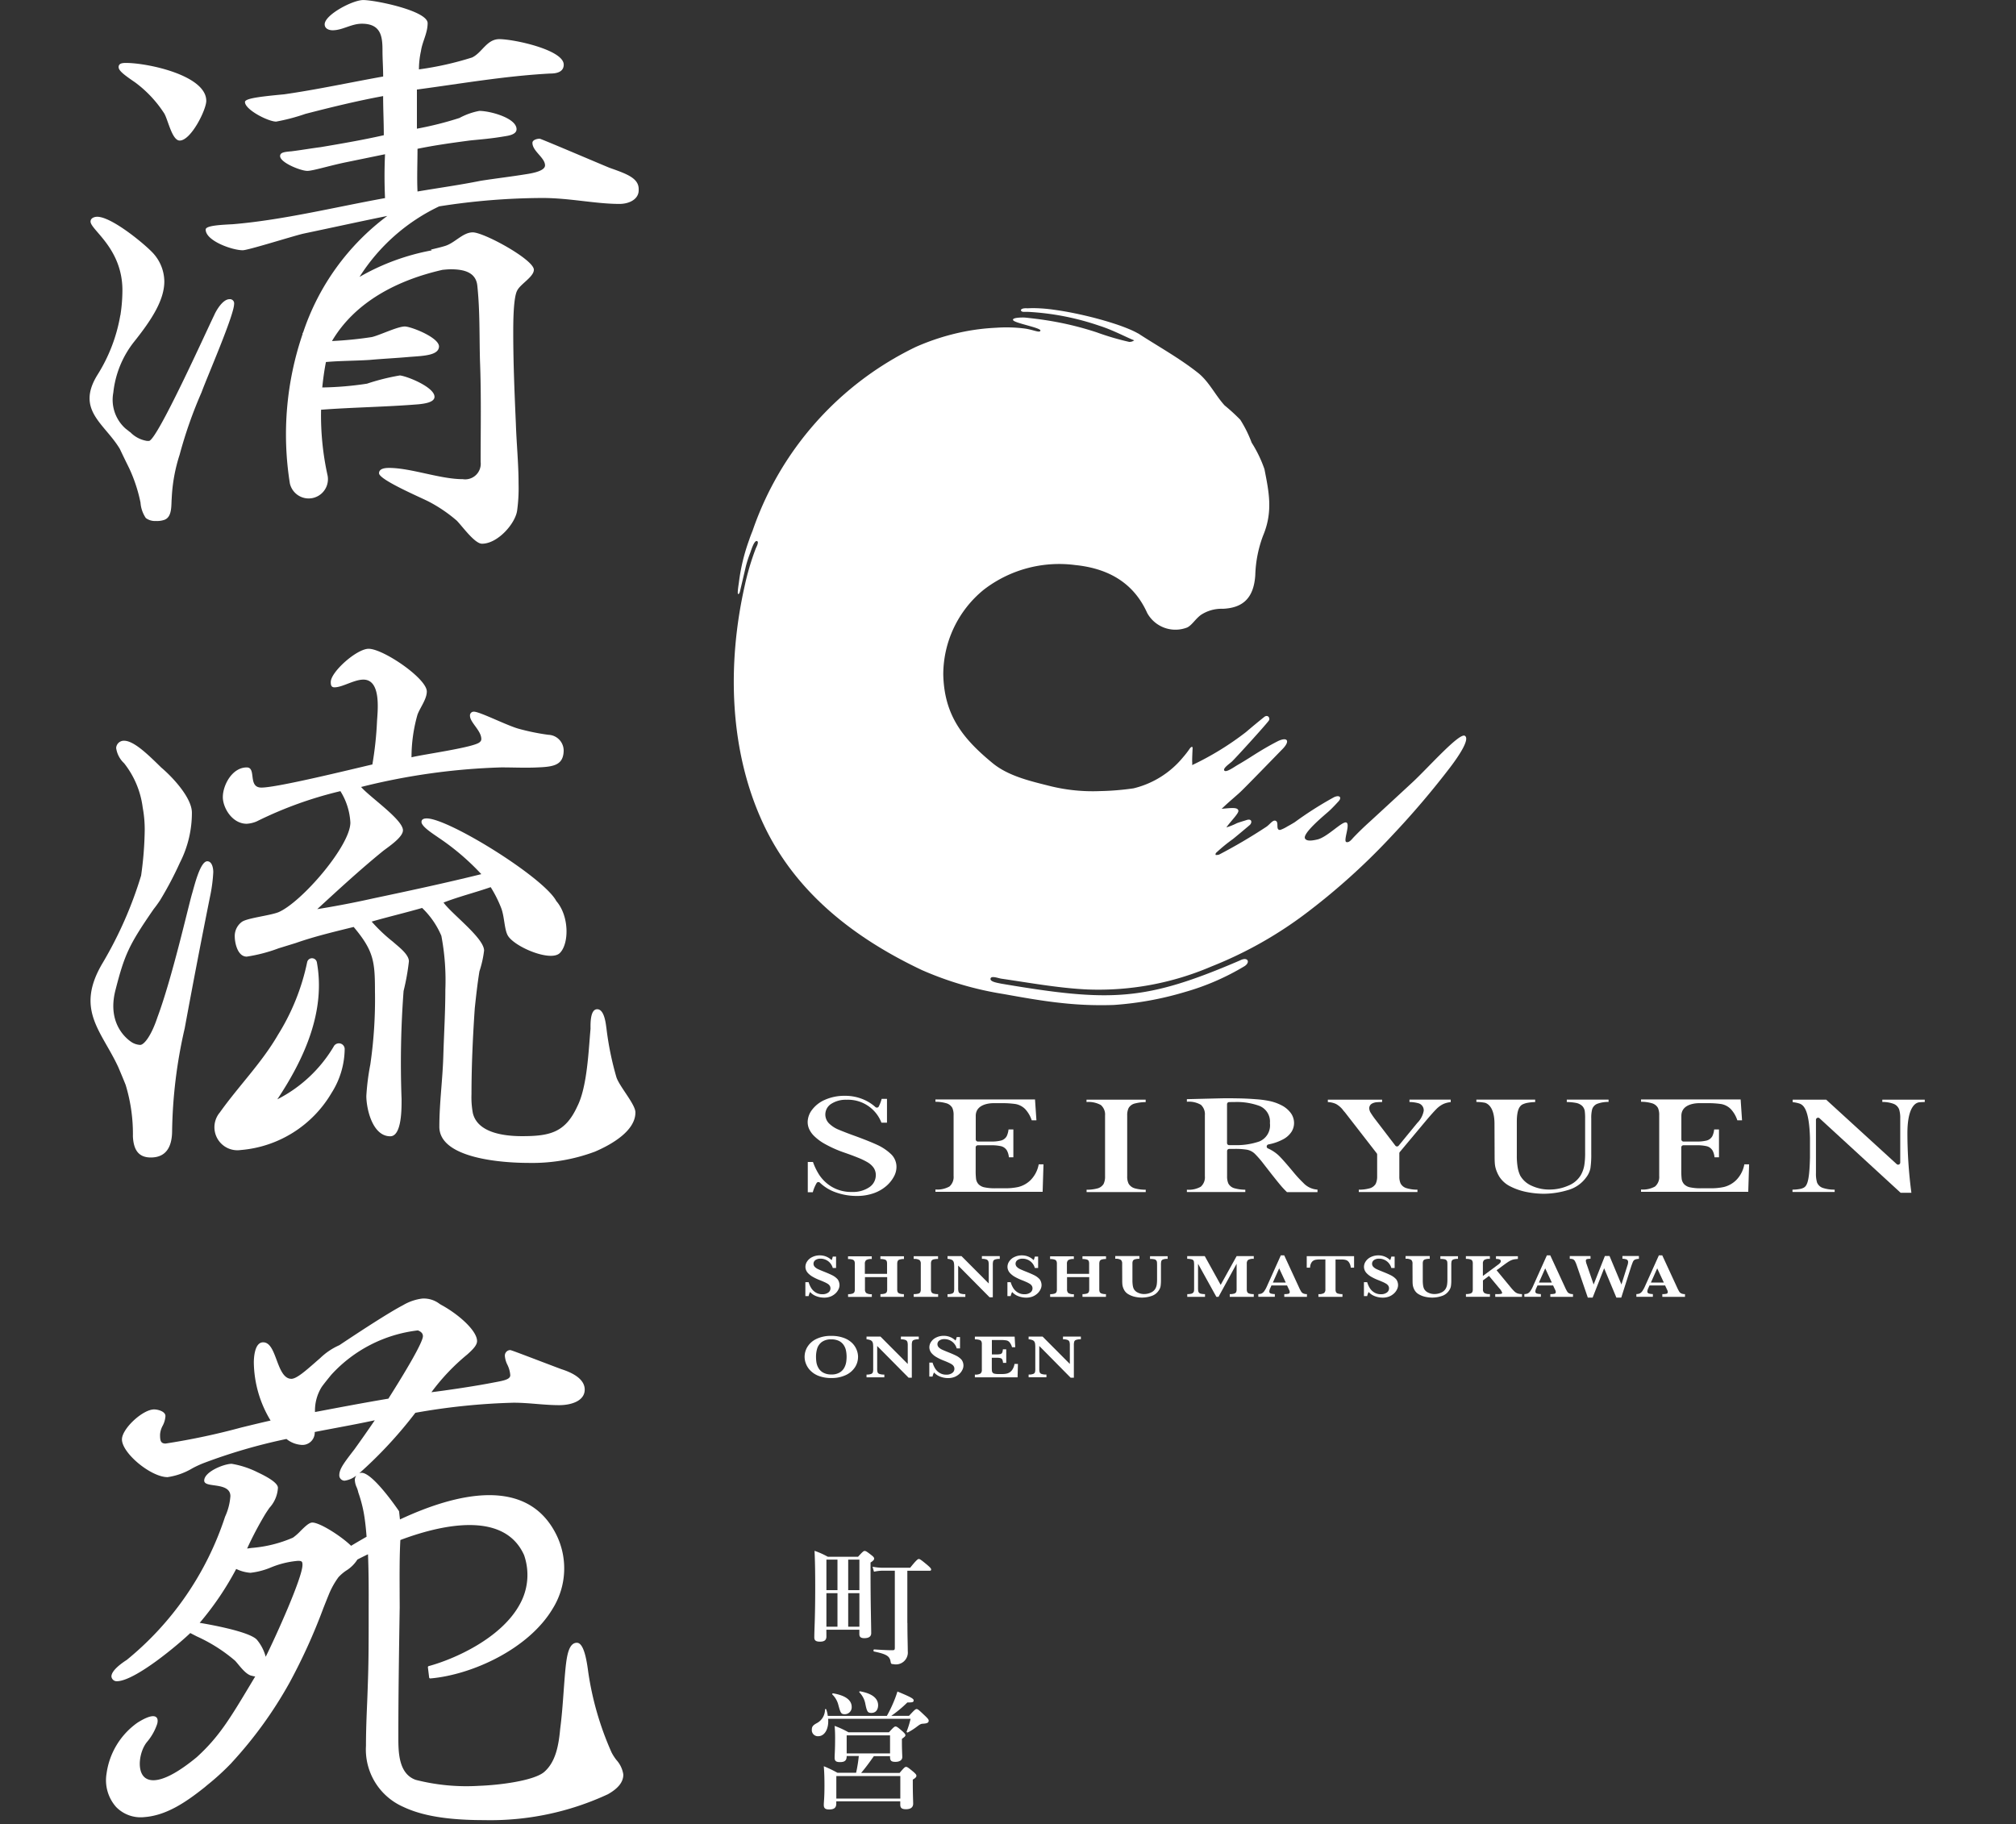 <svg xmlns="http://www.w3.org/2000/svg" width="220" height="199.1"><rect width="100%" height="100%" fill="#333333" stroke="none"/><defs><clipPath id="a"><path data-name="長方形 2" transform="translate(523.874 161)" fill="#050202" d="M0 0h220v199.1H0z"/></clipPath></defs><g data-name="マスクグループ 1" transform="translate(-523.874 -161)" clip-path="url(#a)"><g fill="#fff"><g data-name="グループ 1"><path data-name="パス 1" d="M614.057 339.596c0 .394-.227.561-.7.561-.434 0-.621-.127-.621-.461 0-.888.1-2 .1-5.534 0-1.308-.013-2.61-.073-3.919a9.056 9.056 0 011.449.648h3.3c.494-.547.607-.634.714-.634.14 0 .267.087.748.461.214.167.294.267.294.38s-.1.24-.394.421v1.248c0 3.3.073 5.721.073 6.462 0 .367-.267.547-.748.547-.367 0-.547-.127-.547-.434v-.489h-3.6zm1.208-5.06v-3.331h-1.208v3.331zm-1.208 3.992h1.208v-3.665h-1.208zm3.6-7.323h-1.222v3.331h1.222zm0 3.658h-1.222v3.665h1.222zm5.24 3.258c0 1.435.04 2.47.04 3.077a1.3 1.3 0 01-1.589 1.409c-.214 0-.254-.04-.294-.32-.113-.561-.461-.774-1.8-1.055-.087-.013-.073-.227.013-.227.661.04 1.388.087 1.949.087.267 0 .307-.04.307-.28v-8.4h-1.362a4.532 4.532 0 00-.915.113l-.154-.547a6.142 6.142 0 001.068.113h3.037c.674-.841.841-.955.941-.955.127 0 .28.113.941.661.294.254.407.38.407.481s-.04.14-.18.14h-2.417v5.7z"/><path data-name="パス 2" d="M620.66 348.248a14.026 14.026 0 00.741-1.529 11.2 11.2 0 00.407-1.121c1.389.574 1.769.774 1.769.955 0 .214-.1.24-.688.24a13.123 13.123 0 01-1.756 1.462h1.936c.607-.661.714-.741.828-.741.14 0 .24.087.928.741.307.294.394.407.394.521 0 .227-.167.307-.621.334-.207.013-.294.04-.661.32a6.559 6.559 0 01-.995.634c-.053.027-.154-.027-.127-.1a9.525 9.525 0 00.421-1.362v-.027h-8.988c.087 1.121-.394 1.9-1.081 1.9a.659.659 0 01-.7-.714c0-.32.113-.481.547-.714a1.675 1.675 0 00.888-1.475.072.072 0 01.14-.013 3.223 3.223 0 01.167.7h6.455zm-4.392 4.419c0 .434-.194.634-.714.634-.434 0-.6-.113-.6-.481s.053-.774.053-2.19c0-.421-.013-.841-.053-1.282a10.242 10.242 0 011.515.7h4.413c.494-.547.607-.634.714-.634.14 0 .254.087.774.534.227.214.307.307.307.421s-.087.18-.38.394v.334c0 .868.04 1.462.04 1.656 0 .32-.28.521-.748.521s-.587-.14-.587-.547v-.073h-1.769c-.447.634-.888 1.248-1.388 1.829h4.2c.481-.574.587-.661.7-.661.14 0 .254.087.8.534.254.227.334.32.334.434 0 .14-.113.254-.394.421v.434c0 1.135.04 1.936.04 2.19 0 .407-.28.607-.774.607s-.634-.154-.634-.521v-.34h-6.983v.254c0 .447-.24.634-.774.634-.447 0-.587-.154-.587-.494s.073-.728.073-2.123c0-.688-.013-1.389-.073-2.1a12.758 12.758 0 011.489.714h2.036a15.35 15.35 0 00.294-1.829h-1.322zm-.2-4.593c-.407 0-.461-.113-.7-.981a2.418 2.418 0 00-.661-1.168c-.053-.04.013-.14.087-.127 1.389.24 2.023.761 2.023 1.489a.755.755 0 01-.75.788zm6.055 6.749h-6.983v2.457h6.983zm-1.121-4.439h-4.733v1.969h4.733zm-2.049-2.45c-.407 0-.481-.18-.648-.995a2.4 2.4 0 00-.648-1.248.076.076 0 01.087-.113c1.375.254 1.956.8 1.956 1.529-.008.434-.215.828-.752.828z"/></g><g data-name="グループ 2"><path data-name="パス 3" d="M619.712 285.992c-.581-.274-1.4-.607-2.437-.988a39.933 39.933 0 01-1.9-.728 3.252 3.252 0 01-1.008-.654 1.372 1.372 0 01.247-2.176 2.925 2.925 0 011.642-.427 3.9 3.9 0 013.805 2.5h.607v-2.6h-.581a4.292 4.292 0 01-.32.841.216.216 0 01-.167.114h-.04a.211.211 0 01-.154-.06 4.7 4.7 0 00-1.489-.9 5.03 5.03 0 00-1.816-.327 5.263 5.263 0 00-2.2.434 3.5 3.5 0 00-1.415 1.1 2.258 2.258 0 00-.474 1.322 1.9 1.9 0 00.147.734 2.543 2.543 0 00.541.781 5.375 5.375 0 001.2.888 12.813 12.813 0 002.083.928c.561.194 1.068.38 1.509.561a7.349 7.349 0 011.068.514 2.144 2.144 0 01.648.587 1.41 1.41 0 01.24.814 1.583 1.583 0 01-.741 1.335 3.172 3.172 0 01-1.849.494 4.178 4.178 0 01-2.19-.547 4.258 4.258 0 01-1.382-1.3 6.678 6.678 0 01-.694-1.422h-.567v3.3h.547a4.213 4.213 0 01.414-.995.228.228 0 01.167-.114h.033a.233.233 0 01.16.067 4.778 4.778 0 001.809 1.081 6.682 6.682 0 002.176.367 5.527 5.527 0 001.936-.314 4.269 4.269 0 001.368-.808 3.622 3.622 0 00.808-1.028 2.225 2.225 0 00.26-.981 1.93 1.93 0 00-.547-1.388 5.572 5.572 0 00-1.444-1.005z"/><path data-name="パス 4" d="M636.341 289.784a2.914 2.914 0 01-1.342.754 6.517 6.517 0 01-1.368.14h-1.095a5.493 5.493 0 01-1.182-.093 1.265 1.265 0 01-.694-.347 1.089 1.089 0 01-.274-.6 7.807 7.807 0 01-.04-.941v-2.478a.232.232 0 01.234-.234h1.409a4.673 4.673 0 011.121.1 1.04 1.04 0 01.648.474 1.92 1.92 0 01.214.741h.487v-3.044h-.527a2.308 2.308 0 01-.194.728 1 1 0 01-.634.487 4.385 4.385 0 01-1.128.107h-1.388a.232.232 0 01-.234-.234v-2.563c0-1.469 1.976-1.389 1.976-1.389h.814a9.911 9.911 0 011.562.094 2 2 0 011.035.541 3.308 3.308 0 01.721 1.235h.514l-.154-2.276h-10.868v.254a4.11 4.11 0 011.168.154 1.092 1.092 0 01.681.521 1.905 1.905 0 01.134.8v6.622a1.373 1.373 0 01-.454 1.148 2.743 2.743 0 01-1.529.327v.254h11.7l.093-3h-.521a3.287 3.287 0 01-.885 1.718z"/><path data-name="パス 5" d="M642.443 281.266a2.772 2.772 0 011.562.327 1.367 1.367 0 01.461 1.148v6.622a1.83 1.83 0 01-.16.841 1.123 1.123 0 01-.714.5 4.484 4.484 0 01-1.142.134v.254h6.455v-.254a4.476 4.476 0 01-1.175-.147 1.151 1.151 0 01-.694-.514 1.753 1.753 0 01-.154-.814v-6.619a1.781 1.781 0 01.16-.834 1.1 1.1 0 01.714-.494 4.71 4.71 0 011.141-.14v-.267h-6.455z"/><path data-name="パス 6" d="M666.08 290.071a13.805 13.805 0 01-1.068-1.162c-.721-.868-1.255-1.475-1.589-1.8a4.185 4.185 0 00-1.182-.781.22.22 0 01-.134-.234.235.235 0 01.18-.2 5.566 5.566 0 001.662-.587 2.463 2.463 0 00.874-.808 1.784 1.784 0 00.267-.908 1.834 1.834 0 00-.38-1.155 2.893 2.893 0 00-1.028-.834 5.229 5.229 0 00-1.375-.467 11.014 11.014 0 00-1.368-.174 31.154 31.154 0 00-1.889-.093c-.481-.007-.821-.013-1.028-.013-.267 0-.554 0-.868.007l-.828.02-2.931.073v.28a2.613 2.613 0 011.529.334 1.39 1.39 0 01.434 1.142v6.649a1.37 1.37 0 01-.447 1.148 2.69 2.69 0 01-1.515.327v.254h6.375v-.254a4.395 4.395 0 01-1.141-.147 1.082 1.082 0 01-.708-.527 1.925 1.925 0 01-.14-.794v-2.75a.232.232 0 01.234-.234h.514a7.875 7.875 0 011.429.087 1.7 1.7 0 01.834.427 10.433 10.433 0 01.968 1.115l.921 1.182.581.728c.234.287.441.541.641.754.16.174.3.314.414.421h3.331v-.274a2.29 2.29 0 01-1.569-.754zm-4.806-4.493a7.715 7.715 0 01-2.63.394h-.634a.232.232 0 01-.234-.234v-4.232a.232.232 0 01.234-.234c.107 0 .481-.007.634-.007a7.2 7.2 0 012.677.427 1.844 1.844 0 011.135 1.883 1.9 1.9 0 01-1.182 2.005z"/><path data-name="パス 7" d="M677.683 281.266a3.735 3.735 0 01.981.134.794.794 0 01.574.834 2.51 2.51 0 01-.708 1.322l-2.023 2.47a.235.235 0 01-.18.087h-.007a.231.231 0 01-.18-.093l-2.123-2.777a9.3 9.3 0 01-.567-.808 1 1 0 01-.154-.474.573.573 0 01.294-.521 1.322 1.322 0 01.554-.154 6.38 6.38 0 01.554-.02v-.26h-5.921v.267a2.323 2.323 0 01.895.207 2.511 2.511 0 01.834.761c.027.027.06.06.1.107l.087.107 3.418 4.406a.222.222 0 01.047.14v2.356a1.868 1.868 0 01-.16.841 1.123 1.123 0 01-.714.5 4.331 4.331 0 01-1.128.134v.254h6.4v-.254a4.088 4.088 0 01-1.175-.16 1.069 1.069 0 01-.668-.527 1.867 1.867 0 01-.134-.781v-2.5a.233.233 0 01.053-.147l2.87-3.431c.487-.574.841-.975 1.095-1.228a2.722 2.722 0 01.808-.587 2.574 2.574 0 01.781-.194v-.274h-4.5v.26z"/><path data-name="パス 8" d="M694.845 281.266a5.883 5.883 0 01.968.087 1.376 1.376 0 01.721.34 1.021 1.021 0 01.28.561 5.846 5.846 0 01.04.8v3.79a8.3 8.3 0 01-.087 1.308 3.3 3.3 0 01-.394 1.108 2.787 2.787 0 01-1.368 1.135 5.057 5.057 0 01-2.056.421 4.478 4.478 0 01-1.9-.4 2.674 2.674 0 01-1.275-1.115 3.507 3.507 0 01-.287-.948 7.389 7.389 0 01-.087-1.222v-3.725c0-1.222.267-1.669.6-1.869l.087-.04a2.083 2.083 0 01.394-.127 5.222 5.222 0 01.921-.1v-.267h-6.415v.254a5.559 5.559 0 01.928.087c.307.087 1.035.481 1.048 2.263l.013 3.511c0 .367.007.661.027.888a2.781 2.781 0 00.147.681 3.83 3.83 0 00.347.734 3 3 0 001.208 1.061 6.85 6.85 0 001.782.607 9.726 9.726 0 001.883.187 9.235 9.235 0 002.577-.394 3.681 3.681 0 002.016-1.382 2.435 2.435 0 00.467-.995 9.991 9.991 0 00.093-1.575v-3.886a3.653 3.653 0 01.1-.995.962.962 0 01.621-.614 3.439 3.439 0 011.168-.18v-.254h-4.559v.26z"/><path data-name="パス 9" d="M733.917 281.266v-.26h-4.631v.254a3.424 3.424 0 011.182.187 1.053 1.053 0 01.654.627 3.12 3.12 0 01.12.981v4.813a.233.233 0 01-.14.214.213.213 0 01-.093.02.223.223 0 01-.154-.06l-7.7-7.036h-3.652v.274a3.767 3.767 0 01.728.147c.447.16 1.068.607 1.161 3.752v2.15c-.067 2.844-.36 3.2-.868 3.364-.027.007-.047.02-.08.027-.007 0-.013.007-.02.007a4.312 4.312 0 01-.941.1v.254h4.603v-.254a3.961 3.961 0 01-1.248-.174 1.041 1.041 0 01-.674-.6 3.3 3.3 0 01-.12-1.035v-5.808a.233.233 0 01.14-.214.235.235 0 01.093-.02.223.223 0 01.154.06l8.852 8.131h1.175a50.147 50.147 0 01-.434-6.489c0-3.191 1.095-3.371 1.308-3.378h-.087c.198-.014.418-.034.672-.034z"/><path data-name="パス 11" d="M713.343 289.784a2.914 2.914 0 01-1.342.754 6.517 6.517 0 01-1.368.14h-1.095a5.492 5.492 0 01-1.182-.093 1.266 1.266 0 01-.694-.347 1.089 1.089 0 01-.274-.6 7.808 7.808 0 01-.04-.941v-2.478a.232.232 0 01.234-.234h1.408a4.674 4.674 0 011.122.1 1.04 1.04 0 01.648.474 1.921 1.921 0 01.214.741h.487v-3.044h-.527a2.14 2.14 0 01-.194.728 1 1 0 01-.634.487 4.385 4.385 0 01-1.128.107h-1.388a.232.232 0 01-.234-.234v-2.563c0-1.469 1.976-1.389 1.976-1.389h.814a9.91 9.91 0 011.562.094 1.973 1.973 0 011.035.541 3.308 3.308 0 01.721 1.235h.514l-.153-2.276h-10.87v.254a4.11 4.11 0 011.168.154 1.092 1.092 0 01.681.521 1.905 1.905 0 01.134.8v6.622a1.373 1.373 0 01-.454 1.148 2.743 2.743 0 01-1.529.327v.254h11.7l.094-3h-.521a3.287 3.287 0 01-.885 1.718z"/></g><g data-name="グループ 3"><path data-name="パス 12" d="M615.487 301.252a1.014 1.014 0 01-.107.441 1.453 1.453 0 01-.314.441 1.767 1.767 0 01-.527.347 1.956 1.956 0 01-.741.133 2.389 2.389 0 01-.828-.154 1.715 1.715 0 01-.694-.461 1.823 1.823 0 00-.16.447h-.354v-1.521h.354a2.674 2.674 0 00.267.614 1.474 1.474 0 00.481.494 1.324 1.324 0 00.761.207 1.035 1.035 0 00.634-.18.552.552 0 00.24-.461.524.524 0 00-.073-.274.722.722 0 00-.214-.214 3.154 3.154 0 00-.381-.2 10.09 10.09 0 00-.547-.227 5.342 5.342 0 01-.781-.381 2.173 2.173 0 01-.461-.374 1.042 1.042 0 01-.214-.347.951.951 0 01-.06-.334 1.053 1.053 0 01.187-.587 1.345 1.345 0 01.554-.474 1.859 1.859 0 01.841-.187 1.821 1.821 0 011.275.521 1.87 1.87 0 00.127-.387h.36v1.242h-.36a1.377 1.377 0 00-1.342-1.015.924.924 0 00-.554.154.488.488 0 00-.073.734 1.188 1.188 0 00.347.247c.14.067.374.167.694.294.387.154.688.287.908.4a1.953 1.953 0 01.554.427 1.135 1.135 0 01.201.635z"/><path data-name="パス 13" d="M622.523 302.528h-2.57v-.3a1.507 1.507 0 00.481-.06.338.338 0 00.207-.167.731.731 0 00.047-.294v-1.335h-2.423v1.335a.525.525 0 00.134.4 1 1 0 00.614.127v.3h-2.59v-.3a1.433 1.433 0 00.474-.06.353.353 0 00.214-.167.732.732 0 00.047-.294v-2.79a.711.711 0 00-.047-.294.337.337 0 00-.207-.167 1.47 1.47 0 00-.487-.06v-.3h2.59v.3a1.015 1.015 0 00-.614.12.5.5 0 00-.14.4v1.095h2.423v-1.095a.863.863 0 00-.04-.294.306.306 0 00-.2-.167 1.47 1.47 0 00-.487-.06v-.3h2.57v.3a1.47 1.47 0 00-.487.06.324.324 0 00-.2.167.841.841 0 00-.047.294v2.777a.847.847 0 00.04.287.331.331 0 00.2.174 1.308 1.308 0 00.487.067v.3z"/><path data-name="パス 14" d="M626.24 302.528h-2.657v-.3a1.863 1.863 0 00.5-.053.322.322 0 00.22-.16.746.746 0 00.053-.307v-2.79a.509.509 0 00-.14-.407 1.092 1.092 0 00-.634-.12v-.3h2.658v.3a1.862 1.862 0 00-.5.053.367.367 0 00-.22.16.745.745 0 00-.053.307v2.79a.638.638 0 00.053.3.353.353 0 00.214.167 1.6 1.6 0 00.514.06v.3z"/><path data-name="パス 15" d="M632.99 298.386a1.475 1.475 0 00-.534.067.312.312 0 00-.2.187 1.46 1.46 0 00-.04.407v3.525h-.354l-3.425-3.458v2.45a1.492 1.492 0 00.04.407.316.316 0 00.207.194 1.5 1.5 0 00.534.067v.3h-1.943v-.3a1.3 1.3 0 00.5-.067.308.308 0 00.194-.194 1.556 1.556 0 00.033-.407v-2.278a3.182 3.182 0 00-.02-.414.638.638 0 00-.08-.24.462.462 0 00-.214-.167 1.384 1.384 0 00-.414-.087v-.3h1.522l2.977 2.991v-2.029a1.373 1.373 0 00-.04-.38.355.355 0 00-.2-.207 1.332 1.332 0 00-.507-.073v-.3h1.949v.3z"/><path data-name="パス 16" d="M637.536 301.252a1.015 1.015 0 01-.107.441 1.453 1.453 0 01-.314.441 1.768 1.768 0 01-.527.347 1.957 1.957 0 01-.741.133 2.389 2.389 0 01-.828-.154 1.715 1.715 0 01-.694-.461 1.823 1.823 0 00-.16.447h-.354v-1.521h.354a2.673 2.673 0 00.267.614 1.474 1.474 0 00.481.494 1.324 1.324 0 00.761.207 1.035 1.035 0 00.634-.18.553.553 0 00.24-.461.523.523 0 00-.073-.274.721.721 0 00-.214-.214 3.151 3.151 0 00-.38-.2 10.09 10.09 0 00-.547-.227 5.344 5.344 0 01-.781-.381 2.173 2.173 0 01-.461-.374 1.043 1.043 0 01-.214-.347.952.952 0 01-.06-.334 1.052 1.052 0 01.187-.587 1.346 1.346 0 01.554-.474 1.859 1.859 0 01.841-.187 1.821 1.821 0 011.275.521 1.87 1.87 0 00.127-.387h.36v1.242h-.36a1.377 1.377 0 00-1.342-1.015.924.924 0 00-.554.154.488.488 0 00-.073.734 1.187 1.187 0 00.347.247c.14.067.374.167.694.294.387.154.688.287.908.4a1.952 1.952 0 01.554.427 1.135 1.135 0 01.2.635z"/><path data-name="パス 17" d="M644.572 302.528h-2.57v-.3a1.507 1.507 0 00.481-.06.337.337 0 00.207-.167.731.731 0 00.047-.294v-1.335h-2.42v1.335a.525.525 0 00.133.4 1 1 0 00.614.127v.3h-2.59v-.3a1.433 1.433 0 00.474-.06.353.353 0 00.214-.167.732.732 0 00.047-.294v-2.79a.711.711 0 00-.047-.294.337.337 0 00-.207-.167 1.47 1.47 0 00-.487-.06v-.3h2.59v.3a1.015 1.015 0 00-.614.12.5.5 0 00-.14.4v1.095h2.423v-1.095a.862.862 0 00-.04-.294.305.305 0 00-.2-.167 1.47 1.47 0 00-.487-.06v-.3h2.57v.3a1.47 1.47 0 00-.487.06.324.324 0 00-.2.167.842.842 0 00-.047.294v2.777a.847.847 0 00.04.287.332.332 0 00.2.174 1.308 1.308 0 00.487.067v.3z"/><path data-name="パス 18" d="M651.285 298.382a1.3 1.3 0 00-.5.067.312.312 0 00-.187.194 1.774 1.774 0 00-.033.394v1.642a4.29 4.29 0 01-.04.681 1.138 1.138 0 01-.194.461 1.483 1.483 0 01-.821.621 3.292 3.292 0 01-1.015.167 3.59 3.59 0 01-.741-.08 2.383 2.383 0 01-.708-.267 1.184 1.184 0 01-.494-.481 1.724 1.724 0 01-.14-.327 1.438 1.438 0 01-.06-.314 5.422 5.422 0 01-.013-.381l-.007-1.856a.532.532 0 00-.134-.407 1.025 1.025 0 00-.621-.12v-.3h2.637v.3a1.533 1.533 0 00-.5.06.334.334 0 00-.214.167.745.745 0 00-.047.3v1.856a3.7 3.7 0 00.033.5 1.452 1.452 0 00.1.374.931.931 0 00.447.427 1.5 1.5 0 00.694.16 1.708 1.708 0 00.754-.167 1.025 1.025 0 00.487-.441 1.319 1.319 0 00.14-.434 3.994 3.994 0 00.033-.534v-1.6c0-.147-.007-.254-.013-.32a.4.4 0 00-.087-.187.384.384 0 00-.227-.113 1.965 1.965 0 00-.441-.033v-.3h1.923v.294z"/><path data-name="パス 19" d="M660.694 302.528h-2.62v-.3a1.459 1.459 0 00.494-.06.337.337 0 00.207-.167.746.746 0 00.047-.3v-2.785l-1.976 3.611h-.234l-2-3.611v2.644a1.923 1.923 0 00.02.32.4.4 0 00.087.194.384.384 0 00.227.113 1.776 1.776 0 00.427.04v.3h-1.936v-.3a1.738 1.738 0 00.427-.04.433.433 0 00.22-.12.373.373 0 00.087-.187 2.082 2.082 0 00.013-.32v-2.517a1.918 1.918 0 00-.033-.407.3.3 0 00-.194-.187 1.6 1.6 0 00-.527-.067v-.3h1.916l1.736 3.137 1.742-3.137h1.869v.3a1.054 1.054 0 00-.621.12.509.509 0 00-.14.407v2.79a.731.731 0 00.047.294.341.341 0 00.214.174 1.589 1.589 0 00.5.06v.3z"/><path data-name="パス 20" d="M666.487 302.528h-2.463v-.3a1.836 1.836 0 00.454-.04.173.173 0 00.14-.18.44.44 0 00-.047-.2l-.247-.527h-1.7l-.127.287a.971.971 0 00-.107.354.229.229 0 00.18.247 1.571 1.571 0 00.421.053v.3h-1.8v-.3a.859.859 0 00.367-.067.79.79 0 00.287-.26 3.181 3.181 0 00.294-.541l1.509-3.358h.367l1.6 3.465a4.251 4.251 0 00.254.494.512.512 0 00.227.2.911.911 0 00.4.073v.3zm-2.3-1.562l-.721-1.549-.688 1.549z"/><path data-name="パス 21" d="M671.647 299.344h-.367a1.173 1.173 0 00-.214-.607.627.627 0 00-.354-.24 1.727 1.727 0 00-.434-.047h-.661v3.251a.746.746 0 00.047.3.334.334 0 00.214.167 1.571 1.571 0 00.494.06v.3h-2.623v-.3a1.054 1.054 0 00.621-.12.509.509 0 00.14-.407v-3.258h-.554a2.528 2.528 0 00-.547.047.677.677 0 00-.381.24 1.047 1.047 0 00-.187.614h-.367v-1.258h5.167v1.262z"/><path data-name="パス 22" d="M676.441 301.252a1.015 1.015 0 01-.107.441 1.453 1.453 0 01-.314.441 1.767 1.767 0 01-.527.347 1.956 1.956 0 01-.741.133 2.389 2.389 0 01-.828-.154 1.715 1.715 0 01-.694-.461 1.819 1.819 0 00-.16.447h-.354v-1.521h.354a2.672 2.672 0 00.267.614 1.474 1.474 0 00.481.494 1.324 1.324 0 00.761.207 1.035 1.035 0 00.634-.18.553.553 0 00.24-.461.523.523 0 00-.073-.274.722.722 0 00-.214-.214 3.156 3.156 0 00-.381-.2 10.09 10.09 0 00-.547-.227 5.342 5.342 0 01-.781-.381 2.172 2.172 0 01-.461-.374 1.043 1.043 0 01-.214-.347.952.952 0 01-.06-.334 1.053 1.053 0 01.187-.587 1.346 1.346 0 01.554-.474 1.859 1.859 0 01.841-.187 1.82 1.82 0 011.275.521 1.866 1.866 0 00.127-.387h.36v1.242h-.36a1.377 1.377 0 00-1.342-1.015.924.924 0 00-.554.154.488.488 0 00-.073.734 1.187 1.187 0 00.347.247c.14.067.374.167.694.294.387.154.688.287.908.4a1.952 1.952 0 01.554.427 1.086 1.086 0 01.201.635z"/><path data-name="パス 23" d="M682.976 298.382a1.357 1.357 0 00-.507.067.312.312 0 00-.187.194 1.772 1.772 0 00-.033.394v1.642a4.294 4.294 0 01-.04.681 1.139 1.139 0 01-.194.461 1.483 1.483 0 01-.821.621 3.292 3.292 0 01-1.015.167 3.59 3.59 0 01-.741-.08 2.383 2.383 0 01-.708-.267 1.184 1.184 0 01-.494-.481 1.722 1.722 0 01-.14-.327 1.438 1.438 0 01-.06-.314 5.422 5.422 0 01-.013-.381l-.007-1.856a.532.532 0 00-.134-.407 1.025 1.025 0 00-.621-.12v-.3h2.637v.3a1.533 1.533 0 00-.5.06.334.334 0 00-.214.167.744.744 0 00-.047.3v1.856a3.688 3.688 0 00.033.5 1.452 1.452 0 00.1.374.931.931 0 00.447.427 1.5 1.5 0 00.694.16 1.708 1.708 0 00.754-.167 1.025 1.025 0 00.487-.441 1.318 1.318 0 00.14-.434 3.988 3.988 0 00.033-.534v-1.6c0-.147-.007-.254-.013-.32a.4.4 0 00-.087-.187.385.385 0 00-.227-.113 1.966 1.966 0 00-.441-.033v-.3h1.923v.294z"/><path data-name="パス 24" d="M689.945 302.528h-2.9v-.3h.234a1.813 1.813 0 00.414-.033c.073-.02.107-.06.107-.113a1.315 1.315 0 00-.314-.494l-1.121-1.348-.661.494v.968a.466.466 0 00.16.407 1.075 1.075 0 00.6.113v.3h-2.617v-.3a1.514 1.514 0 00.494-.06.337.337 0 00.207-.167.745.745 0 00.047-.3v-2.79a.691.691 0 00-.047-.294.32.32 0 00-.207-.167 1.533 1.533 0 00-.5-.06v-.3h2.617v.3a1.054 1.054 0 00-.621.12.509.509 0 00-.14.407v1.335l1.629-1.208a1.451 1.451 0 00.247-.214.3.3 0 00.08-.2c0-.16-.174-.234-.527-.234v-.3h2.39v.3a4.678 4.678 0 00-.454.053 1.593 1.593 0 00-.34.12 2.673 2.673 0 00-.361.214c-.133.087-.34.24-.621.447l-.547.4 1.542 1.869a5.217 5.217 0 00.407.447 1.037 1.037 0 00.34.214 1.515 1.515 0 00.481.073v.3z"/><path data-name="パス 25" d="M695.52 302.528h-2.463v-.3a1.836 1.836 0 00.454-.04.173.173 0 00.14-.18.439.439 0 00-.047-.2l-.247-.527h-1.7l-.127.287a.97.97 0 00-.107.354.229.229 0 00.18.247 1.571 1.571 0 00.421.053v.3h-1.8v-.3a.859.859 0 00.367-.067.79.79 0 00.287-.26 3.181 3.181 0 00.294-.541l1.509-3.358h.367l1.6 3.465a4.251 4.251 0 00.254.494.512.512 0 00.227.2.912.912 0 00.4.073v.3zm-2.3-1.562l-.721-1.549-.688 1.549z"/><path data-name="パス 26" d="M702.707 298.382a1.284 1.284 0 00-.414.08.444.444 0 00-.207.207q-.07.15-.2.521l-1.088 3.418h-.534l-1.335-3.2-1.255 3.2h-.527l-1.208-3.518a2.827 2.827 0 00-.2-.467.467.467 0 00-.214-.2.942.942 0 00-.347-.047v-.3h2.263v.3a1.709 1.709 0 00-.387.033.177.177 0 00-.12.194 1.3 1.3 0 00.087.361l.761 2.216 1.228-3.111h.507l1.3 3.111.654-2.083a1.155 1.155 0 00.073-.347.3.3 0 00-.174-.307 1.389 1.389 0 00-.447-.073v-.3h1.8v.314z"/><path data-name="パス 27" d="M707.742 302.528h-2.463v-.3a1.836 1.836 0 00.454-.04.173.173 0 00.14-.18.44.44 0 00-.047-.2l-.247-.527h-1.7l-.127.287a.971.971 0 00-.107.354.229.229 0 00.18.247 1.571 1.571 0 00.421.053v.3h-1.8v-.3a.859.859 0 00.367-.067.79.79 0 00.287-.26 3.174 3.174 0 00.294-.541l1.509-3.358h.367l1.6 3.465a4.251 4.251 0 00.254.494.512.512 0 00.227.2.912.912 0 00.4.073v.3zm-2.3-1.562l-.721-1.549-.688 1.549z"/><path data-name="パス 28" d="M617.509 309.083a2.054 2.054 0 01-.34 1.135 2.384 2.384 0 01-1 .848 3.6 3.6 0 01-1.569.32 3.866 3.866 0 01-1.3-.2 2.5 2.5 0 01-.921-.547 2.159 2.159 0 01-.527-.748 2.049 2.049 0 01.154-1.936 2.3 2.3 0 01.988-.848 3.585 3.585 0 011.575-.32 3.865 3.865 0 011.422.234 2.518 2.518 0 01.915.587 2.183 2.183 0 01.607 1.475zm-1.248-.013a3.434 3.434 0 00-.073-.708 1.657 1.657 0 00-.267-.607 1.351 1.351 0 00-.514-.427 1.834 1.834 0 00-.808-.16 1.687 1.687 0 00-1.035.28 1.426 1.426 0 00-.507.7 3.1 3.1 0 00-.134.921 4.374 4.374 0 00.04.574 1.807 1.807 0 00.207.614 1.34 1.34 0 00.514.527 1.775 1.775 0 00.921.214 1.677 1.677 0 00.908-.22 1.35 1.35 0 00.507-.541 1.942 1.942 0 00.2-.614 4.085 4.085 0 00.041-.557z"/><path data-name="パス 29" d="M624.151 307.16a1.474 1.474 0 00-.534.067.312.312 0 00-.2.187 1.46 1.46 0 00-.04.407v3.527h-.354l-3.425-3.458v2.45a1.493 1.493 0 00.04.407.317.317 0 00.207.194 1.5 1.5 0 00.534.067v.3h-1.943v-.3a1.3 1.3 0 00.5-.067.308.308 0 00.194-.194 1.555 1.555 0 00.033-.407v-2.27a3.2 3.2 0 00-.02-.414.638.638 0 00-.08-.24.462.462 0 00-.214-.167 1.386 1.386 0 00-.414-.087v-.3h1.522l2.977 2.991v-2.029a1.372 1.372 0 00-.04-.38.355.355 0 00-.2-.207 1.332 1.332 0 00-.507-.073v-.3h1.949v.3z"/><path data-name="パス 30" d="M629.012 310.031a1.037 1.037 0 01-.107.441 1.453 1.453 0 01-.314.441 1.767 1.767 0 01-.527.347 1.957 1.957 0 01-.741.134 2.388 2.388 0 01-.828-.154 1.714 1.714 0 01-.694-.461 1.822 1.822 0 00-.16.447h-.354v-1.522h.354a2.672 2.672 0 00.267.614 1.474 1.474 0 00.481.494 1.324 1.324 0 00.761.207 1.035 1.035 0 00.634-.18.553.553 0 00.24-.461.523.523 0 00-.073-.274.721.721 0 00-.214-.214 3.166 3.166 0 00-.381-.2 10.09 10.09 0 00-.547-.227 5.344 5.344 0 01-.781-.381 2.013 2.013 0 01-.461-.374 1.042 1.042 0 01-.214-.347.952.952 0 01-.06-.334 1.052 1.052 0 01.187-.587 1.346 1.346 0 01.554-.474 1.859 1.859 0 01.841-.187 1.82 1.82 0 011.275.521 1.873 1.873 0 00.127-.387h.36v1.242h-.36a1.377 1.377 0 00-1.342-1.015.924.924 0 00-.554.154.488.488 0 00-.073.734 1.186 1.186 0 00.347.247c.14.067.374.167.694.294.387.154.688.287.908.4a1.952 1.952 0 01.554.427 1.07 1.07 0 01.201.635z"/><path data-name="パス 31" d="M634.959 309.847l-.04 1.462h-4.66v-.3a1.054 1.054 0 00.621-.12.509.509 0 00.14-.407v-2.79a.69.69 0 00-.047-.294.319.319 0 00-.207-.167 1.58 1.58 0 00-.507-.06v-.3h4.339l.067 1.155h-.351a1.476 1.476 0 00-.274-.547.6.6 0 00-.354-.2 3.206 3.206 0 00-.587-.04h-.985v1.569h.534a1.525 1.525 0 00.407-.04.292.292 0 00.187-.154 1.15 1.15 0 00.073-.36h.367v1.475h-.354a.845.845 0 00-.08-.36.3.3 0 00-.194-.154 1.527 1.527 0 00-.407-.04h-.541v1.048c0 .174.007.3.013.38a.452.452 0 00.08.2.385.385 0 00.22.114 1.865 1.865 0 00.434.033h.421a2.071 2.071 0 00.507-.06 1 1 0 00.474-.294 1.471 1.471 0 00.327-.748z"/><path data-name="パス 32" d="M641.835 307.16a1.474 1.474 0 00-.534.067.312.312 0 00-.2.187 1.459 1.459 0 00-.04.407v3.527h-.354l-3.42-3.46v2.45a1.494 1.494 0 00.04.407.317.317 0 00.207.194 1.5 1.5 0 00.534.067v.3h-1.943v-.3a1.3 1.3 0 00.5-.067.309.309 0 00.194-.194 1.556 1.556 0 00.033-.407v-2.27a3.19 3.19 0 00-.02-.414.639.639 0 00-.08-.24.462.462 0 00-.214-.167 1.386 1.386 0 00-.414-.087v-.3h1.522l2.977 2.991v-2.029a1.372 1.372 0 00-.04-.38.355.355 0 00-.2-.207 1.332 1.332 0 00-.507-.073v-.3h1.949v.3z"/></g><path data-name="パス 33" d="M683.703 241.287c-.668-.254-4.032 3.551-5.661 5.06q-2.333 2.163-4.673 4.312a33.393 33.393 0 00-1.776 1.716c-.18.187-.494.634-.808.514-.334-.14.454-1.916.02-2.123s-2.083 1.615-3.2 1.856c-.427.093-1.115.234-1.315-.107-.327-.567 2.216-2.637 2.583-2.971.467-.421.935-.948 1.061-1.081.381-.394.174-.761-.487-.461a39.274 39.274 0 00-4.279 2.724c-.26.16-.521.314-.788.454a3.911 3.911 0 01-.748.374.329.329 0 01-.16.013c-.394-.107.013-.908-.441-1.008-.3-.067-.607.454-1.021.708a58.435 58.435 0 01-5.107 3 1.233 1.233 0 01-.347.04.068.068 0 01-.033-.053.267.267 0 01.114-.234 17.932 17.932 0 011.749-1.429c.133-.093 1.582-1.308 1.862-1.549s.274-.748-.347-.547c-.18.06-.708.214-1.035.334a6.928 6.928 0 01-1.161.467c.487-.7 1.375-1.535 1.308-1.836-.08-.374-.708-.294-1.822-.194.748-.721 1.275-1.141 2-1.8.5-.454 4.139-4.212 4.6-4.68.968-.968.541-1.429-.561-.854-.868.447-1.736.961-2.557 1.482-.574.367-1.148.728-1.742 1.068-.36.207-1.282.881-1.455.6-.154-.24.5-.681.814-.955s3.858-4.172 4.059-4.506c.154-.26-.12-.694-.527-.367a83.366 83.366 0 00-1.983 1.642 31.72 31.72 0 01-5.868 3.6 2.136 2.136 0 000-.414c0-.474.027-.941.047-1.415.013-.287-.194-.127-.294.007a10.55 10.55 0 01-.754.975 10.038 10.038 0 01-5.4 3.384 29.167 29.167 0 01-3.658.3 19.361 19.361 0 01-5.334-.521c-2.17-.547-4.619-1.088-6.368-2.517-3.264-2.684-5.3-5.227-5.4-9.693a11.954 11.954 0 014.419-9.246 13.47 13.47 0 019.993-2.69c4.2.427 6.582 2.43 7.837 5.22a3.514 3.514 0 004.392 1.582c.527-.28.868-.915 1.475-1.362a4.094 4.094 0 012.383-.668c2.123-.087 3.391-1.095 3.551-3.692a13.242 13.242 0 01.854-4.3c1.1-2.63.628-4.78.147-7.243a13.773 13.773 0 00-1.4-2.9 13.19 13.19 0 00-1.242-2.5 21.18 21.18 0 00-1.709-1.562c-1.028-1.128-1.7-2.6-2.9-3.551-2-1.582-4.2-2.8-6.328-4.172a1.209 1.209 0 00-.22-.134l-.26-.14c-.2-.1-.407-.2-.614-.287a20.501 20.501 0 00-1.756-.648c-.694-.227-1.4-.427-2.109-.614-.748-.194-1.5-.367-2.256-.521a33.759 33.759 0 00-2.2-.374 16.979 16.979 0 00-1.923-.167 9.982 9.982 0 00-.794.007c-.12.007-.24 0-.367 0-.668.013-.587.387-.2.394h.481a28.575 28.575 0 017.764 1.509c1.489.467 2.944 1.262 3.818 1.6a.848.848 0 01-.554.167 29.242 29.242 0 01-3.538-1.041 34.366 34.366 0 00-4.386-1.128 35.738 35.738 0 00-2.23-.347 64.511 64.511 0 00-1.162-.133c-.287-.027-1.569-.02-1.328.3s3.024.814 2.964 1.115-.768-.1-1.749-.227a15.821 15.821 0 00-3.1-.08 23.388 23.388 0 00-3.538.434 25.291 25.291 0 00-5.22 1.662 34.812 34.812 0 00-17.81 20.073c-.127.314-.254.634-.36.961a21.191 21.191 0 00-1.128 4.666c-.027.207-.194 1.222-.087 1.255.127.04.194-.22.227-.374.027-.12.481-2.029.628-2.677a13.031 13.031 0 01.481-1.469c.113-.32.421-1.335.721-1.255.26.087-.053.627-.14.841a28.3 28.3 0 00-1.195 4.039c-1.923 8.531-1.709 18.011 2.049 26.028 3.511 7.49 9.967 12.45 17.29 15.914a36.12 36.12 0 008.932 2.617c2.036.367 4.2.754 6.235.968a39.4 39.4 0 005.794.22 35.46 35.46 0 007.73-1.409 26.8 26.8 0 006.515-2.824c.668-.427.36-1.075-.507-.621-10.34 4.446-14.079 4.559-26.048 2.53-.487-.1-1.248-.22-1.162-.561s.841-.027 1.195.02c3.071.447 6.342 1.041 9.386 1.175a31.214 31.214 0 0013.5-2.5 43.978 43.978 0 0010.654-6.048 72.31 72.31 0 009.132-8.3 93.212 93.212 0 006.295-7.4c.81-1.064 2.245-3.12 1.571-3.447z"/><g data-name="グループ 5"><g data-name="グループ 4"><path data-name="パス 34" d="M550.367 188.31c.581 0 5.507-1.555 6.6-1.809 3.057-.641 6.115-1.315 9.172-1.936a26.174 26.174 0 00-9.179 12.7c-.027.047-.06.093-.087.14a.343.343 0 01.033.02 33.945 33.945 0 00-1.4 16.328 2.103 2.103 0 004.119-.848 30.393 30.393 0 01-.714-7.19c3.538-.267 7.17-.307 10.694-.6.514-.06 1.622-.18 1.682-.761.107-1.028-2.83-2.256-3.765-2.383a24 24 0 00-3.6.9 35.552 35.552 0 01-4.88.414c.093-.935.22-1.862.4-2.777 1.589-.14 3.164-.127 4.746-.227 1.475-.133 2.944-.2 4.413-.334 1.615-.113 3.084-.187 3.178-1.081.1-.961-2.77-2.123-3.631-2.23-.721-.093-2.8.941-3.7 1.148a41.471 41.471 0 01-4.346.434c2.537-4.3 7.183-6.662 12.063-7.77.327-.033.648-.06.9-.06 1.449 0 2.757.327 2.9 1.809.287 2.717.214 5.434.287 8.151.147 3.692.073 7.376.073 11.068a1.7 1.7 0 01-1.956 1.876c-2.463 0-5.654-1.228-8.044-1.228-.434 0-1.088.067-1.088.581 0 .714 4.566 2.65 5.434 3.1a15.953 15.953 0 013.044 2.069c.581.581 1.956 2.523 2.757 2.523 1.742 0 3.7-2.263 3.845-3.692a18.114 18.114 0 00.147-2.85c0-2.2-.22-4.332-.294-6.535-.147-3.364-.287-6.662-.287-9.967 0-.968 0-3.818.434-4.593.36-.714 1.816-1.489 1.816-2.263 0-1.1-5.434-4.079-6.669-4.079-1.088 0-1.956 1.168-3.044 1.489-.481.147-1.008.267-1.522.394a1.161 1.161 0 00.093.08 24.868 24.868 0 00-7.884 2.9 20.918 20.918 0 018.692-7.7 73.758 73.758 0 0111.262-.915c2.971 0 5.8.648 8.411.648 1.088 0 2.1-.521 2.1-1.489v-.127c0-1.228-1.375-1.682-3.191-2.33-.794-.32-7.47-3.171-7.61-3.171-.287 0-.794.127-.794.454 0 .908 1.375 1.615 1.375 2.457 0 .581-1.235.841-2.1.968-1.6.26-3.264.454-4.927.714-2.25.454-4.566.774-6.889 1.168-.073-1.489 0-3.171 0-4.66 1.882-.387 3.772-.648 5.728-.908 1.235-.127 2.25-.194 3.772-.454.434-.067 1.308-.194 1.308-.774 0-1.228-2.9-2-4.059-2a7.481 7.481 0 00-2.176.774 37.138 37.138 0 01-4.639 1.168v-4.271c4.86-.648 9.639-1.489 14.573-1.749.728 0 1.449-.194 1.449-.968 0-1.615-5.434-2.784-7.029-2.784-1.375 0-1.882 1.489-2.971 2a34.223 34.223 0 01-5.8 1.3 9.25 9.25 0 01.22-2c.147-1.035.728-1.943.728-3.044 0-1.355-5.728-2.523-7.029-2.523-1.162 0-4.206 1.615-4.206 2.65 0 .454.434.648.868.648 1.088 0 2.029-.714 3.191-.714 2.1 0 2.25 1.422 2.25 2.911 0 .968.073 1.876.073 2.85-3.625.648-7.176 1.422-10.8 1.943-2.757.26-4.279.454-4.279.841 0 .841 2.537 2.136 3.4 2.136a21.561 21.561 0 003.191-.841c2.757-.714 5.654-1.422 8.485-1.943 0 1.489.073 2.784.073 4.272-2.323.521-4.566.908-6.889 1.3-1.015.127-2.1.32-3.191.454-.794.067-1.235.127-1.235.521 0 .714 2.25 1.615 2.971 1.615.581 0 2.25-.521 4.059-.908l4.419-.908a52.32 52.32 0 000 4.786c-5.367.968-11.168 2.4-16.6 2.85-1.162.067-2.971.127-2.971.581-.012 1.226 2.885 2.261 4.047 2.261z"/><path data-name="パス 35" d="M538.624 169.995a12.919 12.919 0 013.118 3.3c.434.581.868 3.044 1.742 3.044 1.235 0 2.9-3.364 2.9-4.332 0-2.784-6.382-4.139-8.772-4.139-.434 0-.794.067-.794.454s.578.836 1.806 1.673z"/><path data-name="パス 36" d="M591.148 278.582a33.262 33.262 0 01-1.088-5.307c-.073-.521-.22-2.136-1.015-2.136s-.728 1.682-.728 2.136c-.22 2.4-.36 6.342-1.449 8.478-1.308 2.844-2.984 3.238-6.028 3.238-2.029 0-4.86-.387-5.367-2.523a9.542 9.542 0 01-.147-2.069c0-3.1.147-6.275.36-9.386.147-1.362.287-2.65.507-4.012a11.487 11.487 0 00.507-2.263c0-1.362-3.478-3.945-4.426-5.24 1.669-.648 3.478-1.1 5.147-1.682a13.456 13.456 0 011.155 2.3c.347.921.334 2.283.7 2.957.688 1.242 4.673 2.931 5.688 1.936s1.055-4.019-.381-5.674c-1.368-2.59-11.762-9.019-14.132-9.019-.287 0-.581.067-.581.387 0 .521 1.375 1.362 1.816 1.682a26.543 26.543 0 014.713 4.012c-3.912.968-7.83 1.809-11.816 2.65q-3.044.681-6.088 1.168c2.323-2.136 4.713-4.339 7.176-6.342.581-.454 2.176-1.489 2.176-2.263 0-1.168-3.625-3.625-4.566-4.726a71.093 71.093 0 0115.294-2.136c1.375 0 2.684.067 3.985 0 1.742-.067 2.757-.26 2.824-1.749a1.729 1.729 0 00-1.669-1.809 24.314 24.314 0 01-3.191-.647c-1.235-.32-4.279-1.876-4.927-1.876a.409.409 0 00-.434.454c0 .714 1.235 1.615 1.235 2.523a.381.381 0 01-.147.32c-.434.581-6.235 1.362-7.47 1.682a16.894 16.894 0 01.654-4.66c.287-.774 1.015-1.682 1.015-2.523 0-1.422-4.753-4.66-6.348-4.66-1.3 0-4.132 2.523-4.132 3.625 0 .32.04.581.407.581.868 0 2.129-.841 3.151-.841 1.956 0 1.562 3.364 1.489 4.533a37.894 37.894 0 01-.507 4.726c-2.25.521-10.367 2.523-12.109 2.523-1.522 0-.507-2.2-1.6-2.2-1.6 0-2.61 1.943-2.61 3.238 0 1.162 1.015 2.911 2.61 2.911a3.274 3.274 0 001.088-.26 42.73 42.73 0 019.132-3.3 7.171 7.171 0 011.088 3.431c0 2.523-5.294 8.672-7.83 9.773-.941.387-3.551.648-4.059 1.1a1.907 1.907 0 00-.728 1.555c0 .648.287 2.2 1.308 2.2a17.143 17.143 0 003.478-.908l1.883-.581c2.029-.714 4.206-1.228 6.308-1.749 2.176 2.59 2.323 3.752 2.323 6.989a49.362 49.362 0 01-.507 8.024 25.9 25.9 0 00-.434 3.431c0 1.362.654 4.4 2.61 4.4 1.3 0 1.235-3.238 1.235-4.079a105.015 105.015 0 01.22-11.776 24.975 24.975 0 00.581-3.238c0-.774-1.162-1.615-1.742-2.136a17.7 17.7 0 01-2.323-2.2c1.809-.521 3.7-.968 5.507-1.489a9.129 9.129 0 012.1 3.044 26.067 26.067 0 01.434 5.888c0 2.4-.147 4.786-.22 7.183-.073 2.59-.434 5.174-.434 7.764 0 3.491 6.969 3.945 9.726 3.945a19.536 19.536 0 007.25-1.228c1.809-.774 4.419-2.263 4.419-4.272.03-.851-1.706-2.793-2.066-3.828z"/><path data-name="パス 37" d="M537.002 195.412a17.814 17.814 0 01-2.5 6.509c-2.376 3.852.794 5.3 2.45 8.071.307.661.668 1.389 1.021 2.109a16.708 16.708 0 011.235 3.752 3.411 3.411 0 00.581 1.682 1.647 1.647 0 001.088.32 2.415 2.415 0 00.941-.127c.868-.32.728-1.615.794-2.33a18.055 18.055 0 01.868-4.786 48.113 48.113 0 012.39-6.8c.581-1.615 3.551-8.411 3.551-9.639a.456.456 0 00-.507-.521c-.728 0-1.449 1.228-1.669 1.749-.794 1.615-6.161 13.525-7.1 13.718h-.22a3.231 3.231 0 01-1.782-.9l-.002-.014-.113-.073a16.898 16.898 0 00-.454-.36 4.207 4.207 0 01-1.335-3.919 10.769 10.769 0 012.256-5.541c1.936-2.423 3.311-4.566 3.311-6.6a4.636 4.636 0 00-1.375-3.238c-1.015-1.035-4.419-3.818-5.948-3.818-.287 0-.728.127-.728.521 0 .908 3.478 2.911 3.478 7.5a17.907 17.907 0 01-.22 2.724c.009.004-.011.011-.011.011z"/><path data-name="パス 38" d="M558.45 266.003a.54.54 0 00-1.055-.007 24.278 24.278 0 01-3.184 7.931c-1.782 3.077-4.266 5.554-6.348 8.478a2.509 2.509 0 002.27 4.1 12.7 12.7 0 009.92-6.228 9.081 9.081 0 001.435-4.806.628.628 0 00-.327-.534.641.641 0 00-.888.3 15.148 15.148 0 01-6.135 5.734c2.957-4.451 5.294-9.611 4.312-14.968zm-6.949 18.671c-.013.04-.013.033 0 0z"/><path data-name="パス 39" d="M537.583 279.391a18.27 18.27 0 01.794 5.627c.073 1.429.581 2.3 1.956 2.3 1.742 0 2.323-1.268 2.323-2.931a53.025 53.025 0 011.375-11.168 904.653 904.653 0 012.757-14.339 16.878 16.878 0 00.36-2.7c0-.474-.147-1.188-.654-1.188-.794 0-1.449 2.85-1.669 3.565-.434 1.5-2.176 9.192-3.772 13.465-.654 1.983-1.449 3.011-1.882 3.011a1.965 1.965 0 01-.848-.247c-.267-.16-2.864-1.789-1.849-5.734 1-3.905 1.475-4.933 4.172-8.845.227-.28.454-.6.681-.935a38.325 38.325 0 002.176-4.119 11.958 11.958 0 001.312-5.471c0-1.582-2.029-3.805-3.338-4.913-1.375-1.348-2.971-2.931-4.059-2.931a.838.838 0 00-.868.794 2.8 2.8 0 00.868 1.662 9.781 9.781 0 012.029 4.833 13.239 13.239 0 01.22 2.457 38.358 38.358 0 01-.394 4.967 43.306 43.306 0 01-4.146 9.453c-3.124 5.167-.194 7.457 1.656 11.455.266.63.532 1.258.8 1.932z"/></g><path data-name="パス 40" d="M591.14 353.068a5.322 5.322 0 01-.527-.821 33.286 33.286 0 01-2.557-8.852l-.013-.1c-.174-1.3-.494-3.017-1.215-3.017-.868 0-1.088 1.348-1.235 2.73-.087.881-.154 1.809-.22 2.7-.093 1.3-.194 2.65-.367 3.965-.167 1.822-.494 3.651-1.789 4.74-1.182.935-4.86 1.4-7.049 1.475a22.373 22.373 0 01-6.923-.648c-1.9-.668-1.9-3.084-1.9-4.686v-.154c0-4.533.073-9.145.14-13.6l.007-.314c0-.541-.007-1.095-.007-1.655-.007-1.949-.02-3.959.08-5.768 4.119-1.549 11.262-3.351 13.5 1.649a6.572 6.572 0 01-.461 5.354c-2.029 3.752-7.2 6.015-9.94 6.756a.126.126 0 00-.093.147l.133 1.088a.124.124 0 00.14.113c4.513-.387 10.734-3.2 13.364-7.65a8.3 8.3 0 00.4-7.991c-3.191-6.509-11.015-4.546-17.089-1.709l-.093-.861a.108.108 0 00-.02-.06c-.027-.04-2.817-4.172-4.079-4.172a.741.741 0 00-.247.053 46.98 46.98 0 006.121-6.6 70.785 70.785 0 0110.721-1.1c.841 0 1.676.067 2.483.133s1.656.134 2.5.134c1.282 0 2.777-.447 2.777-1.7 0-1.175-1.368-1.849-2.51-2.216-.267-.093-1.061-.4-1.983-.748-2.837-1.081-3.551-1.348-3.645-1.348a.6.6 0 00-.574.654 2.6 2.6 0 00.274.948 3.04 3.04 0 01.314 1.141c0 .434-.614.574-1.615.761l-.113.02c-2.076.414-5.394.895-6.876 1.075a22.922 22.922 0 013.905-4.112c.661-.587 1.075-1.041 1.075-1.469 0-1.142-2.036-2.937-3.912-3.952l-.167-.1a2.838 2.838 0 00-1.9-.587 5.434 5.434 0 00-2.109.728c-1.482.768-4.586 2.79-6.936 4.359a7.177 7.177 0 00-2.1 1.415c-.194.167-.387.334-.574.5-.988.861-2 1.756-2.563 1.756-.841 0-1.242-1.061-1.622-2.083-.367-.981-.714-1.9-1.462-1.9-.941 0-1.015 1.7-1.015 2.223a12.5 12.5 0 001.829 6.315c-.714.154-1.862.434-3.178.754a74.544 74.544 0 01-8.284 1.756c-.561 0-.6-.367-.6-.981a2.336 2.336 0 01.28-.955 2.567 2.567 0 00.307-1.068c0-.5-.814-.721-1.235-.721-1.248 0-3.511 2.109-3.511 3.271 0 1.5 3.164 4.119 4.98 4.119a7.328 7.328 0 002.724-.975 11.747 11.747 0 011.148-.534 60.45 60.45 0 019.1-2.657 2.9 2.9 0 001.569.641 1.344 1.344 0 001.515-1.4c.828-.167 1.669-.32 2.51-.481 1.322-.247 2.69-.507 4.045-.8a154.052 154.052 0 01-2.23 3.184l-.073.093c-1.075 1.4-1.569 2.043-1.569 2.73a.584.584 0 00.574.587 2.586 2.586 0 001.288-.567.836.836 0 00-.167.5 2.111 2.111 0 00.2.788 3.127 3.127 0 01.18.567 14.506 14.506 0 01.728 3.1c.067.494.12 1.028.174 1.729a78.6 78.6 0 00-1.689.988c-1.128-1.088-3.418-2.537-4.232-2.537-.354 0-.808.447-1.288.921a5.526 5.526 0 01-.828.728 14.085 14.085 0 01-4.506 1.121c-.167.02-.334.047-.494.067l.013-.027a37.6 37.6 0 012-3.785c.147-.227.287-.434.421-.628a3.526 3.526 0 00.928-2.19c0-.547-1.2-1.215-2.2-1.682a9.962 9.962 0 00-2.844-.935c-.841 0-3 .868-3 1.829 0 .367.487.434 1.048.514.808.113 1.809.254 1.809 1.188a6.453 6.453 0 01-.581 2.243 33.661 33.661 0 01-10.725 15.625c-.5.32-1.676 1.135-1.676 1.809a.58.58 0 00.574.521c1.989 0 6.769-4.045 8.031-5.26l.7.361a17.467 17.467 0 014.172 2.643c.107.107.227.254.354.407.441.534.995 1.195 1.542 1.262a.977.977 0 00.32.06l-.447.748c-2.336 3.9-3.511 5.854-5.921 8.051-.007.007-.013.007-.013.013-3.752 3.091-5.207 2.677-5.741 2.156-.8-.781-.514-2.764.28-3.778a5.959 5.959 0 001.148-2.023c.087-.361.047-.607-.14-.741-.454-.32-1.575.34-2.043.641a8.14 8.14 0 00-3.35 5.553 4.4 4.4 0 001.048 3.632 3.733 3.733 0 003.091 1.1c2.4-.18 4.539-1.642 6.5-3.2.08-.06.154-.127.234-.194.053-.047.113-.094.167-.14a26.71 26.71 0 002.557-2.336.09.09 0 00.04-.047 45.279 45.279 0 006.315-8.718 62.848 62.848 0 003.7-8.144q.32-.811.641-1.6a8.877 8.877 0 011.015-1.8 4.8 4.8 0 01.834-.714 3.835 3.835 0 001.235-1.215c.374-.194.761-.387 1.155-.574.08 1.949.08 3.925.073 5.834v1.155c0 2.183 0 4.439-.073 6.662-.027.814-.053 1.622-.087 2.437-.067 1.582-.134 3.211-.134 4.82a6.832 6.832 0 004.065 6.655c2.076.988 4.88 1.449 8.838 1.449a30.421 30.421 0 0013.5-2.824c1.135-.641 1.682-1.342 1.682-2.143a3.025 3.025 0 00-.756-1.597zm-21.115-46.241c0 .32-.487 1.622-3.738 6.762l-.027.047c-2.864.481-5.761 1.035-8.011 1.462a4.862 4.862 0 01.714-2.71c.174-.26.561-.741 1.015-1.3l.087-.1.007-.007a15.165 15.165 0 019.406-4.793c.381.151.548.351.548.638zm-13.144 24.96c0 1.382-2.944 7.884-4.012 10.02a4.823 4.823 0 00-.975-1.876c-.848-.888-5.153-1.649-6.228-1.829a32.581 32.581 0 003.985-5.881 4.275 4.275 0 001.555.421 8.061 8.061 0 002.223-.581 9.96 9.96 0 012.917-.721c.476-.014.536.079.536.446z"/></g></g></g></svg>
